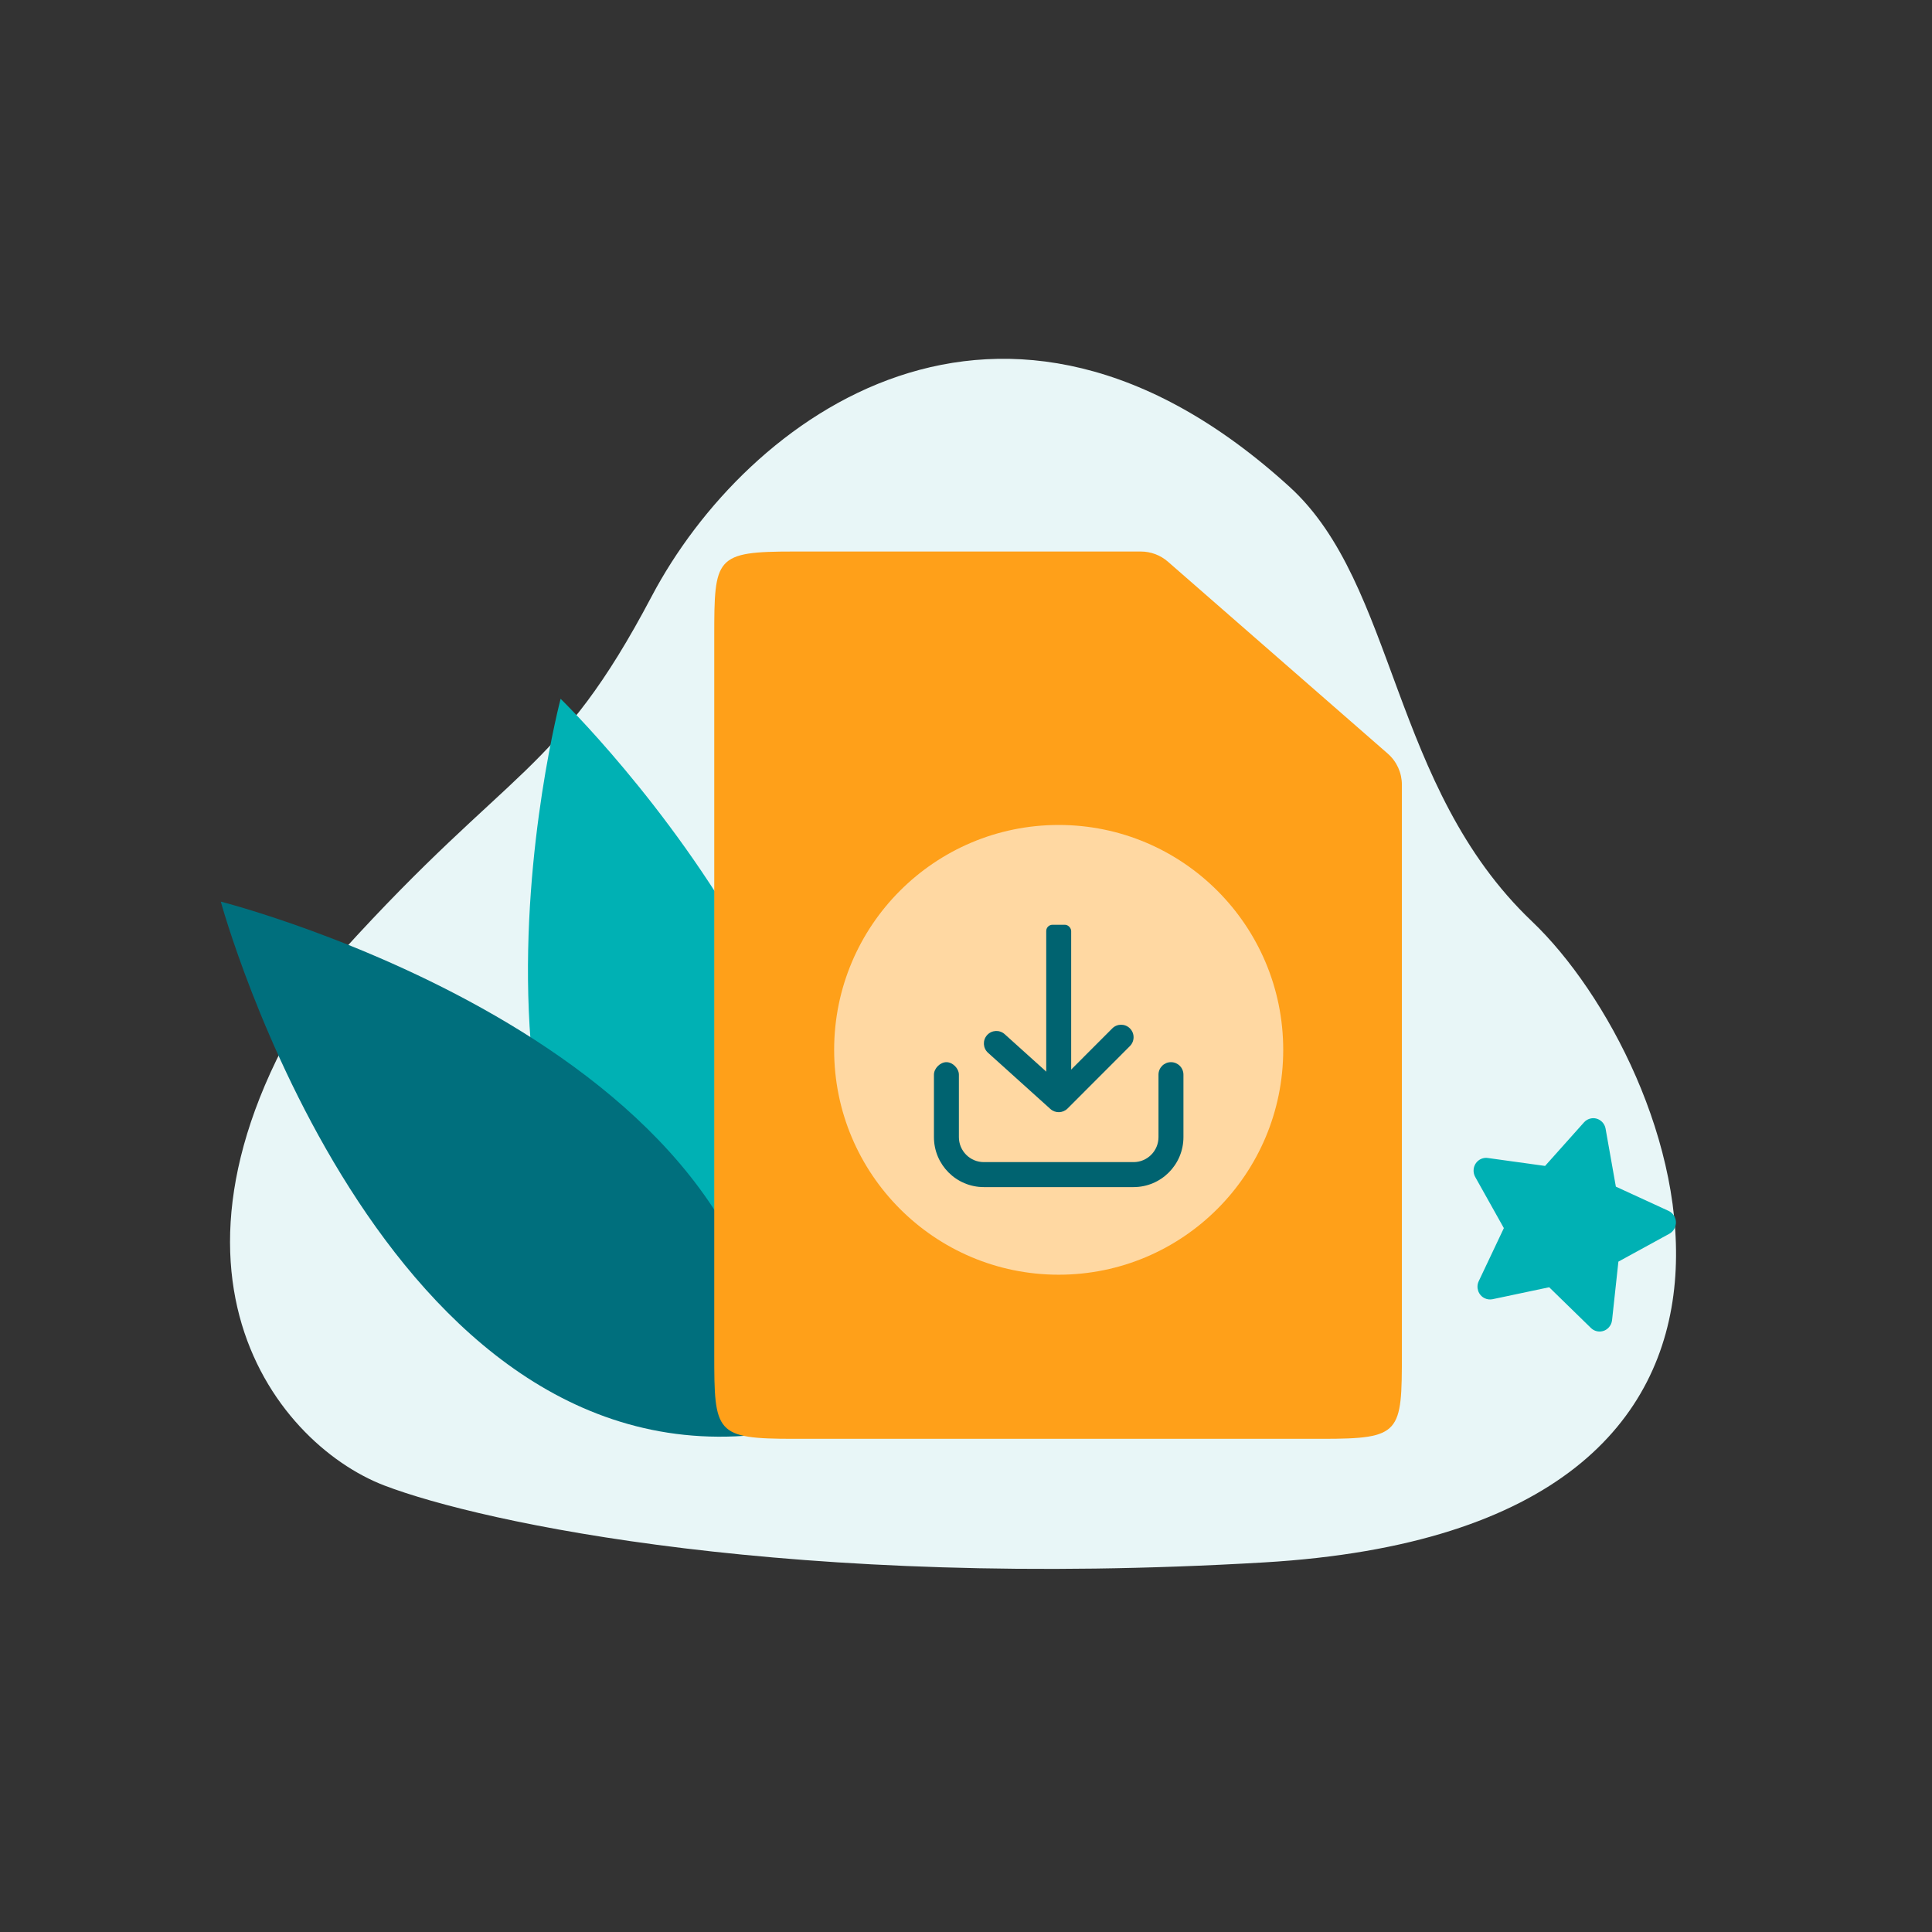<svg width="150" height="150" viewBox="0 0 150 150" fill="none" xmlns="http://www.w3.org/2000/svg">
<rect x="0" y="0" width="150" height="150" fill="#333333" stroke="none"/>
<path d="M118.939 71.534C107.958 61.085 108.447 45.382 100.124 37.801C77.821 17.487 57.942 32.375 50.597 46.298C43.253 60.22 39.747 59.332 26.518 73.94C9.639 97.358 21.147 112.009 29.85 115.337C37.394 118.222 61.615 123.455 98.142 121.305C143.799 118.617 130.591 82.621 118.939 71.534Z" fill="#E8F6F7"/>
<path fill-rule="evenodd" clip-rule="evenodd" d="M43.526 54.256C43.526 54.256 31.479 99.864 59.907 111.264C76.996 86.785 43.526 54.256 43.526 54.256Z" fill="#00B1B4"/>
<path fill-rule="evenodd" clip-rule="evenodd" d="M17.143 70.002C17.143 70.002 29.567 115.574 59.91 111.256C62.447 81.488 17.143 70.002 17.143 70.002Z" fill="#006F7D"/>
<rect x="56.347" y="67.867" width="42.709" height="31.313" fill="white"/>
<path fill-rule="evenodd" clip-rule="evenodd" d="M61.651 42.82H88.573C89.348 42.82 90.097 43.101 90.68 43.611L107.745 58.511C108.442 59.119 108.842 59.999 108.842 60.924V105.108C108.842 111.275 108.774 111.71 102.645 111.71H61.651C55.523 111.71 55.454 111.275 55.454 105.108V49.422C55.454 43.254 55.523 42.82 61.651 42.82Z" fill="#FFA019"/>
<path fill-rule="evenodd" clip-rule="evenodd" d="M120.278 99.942L123.52 103.105C123.908 103.483 124.524 103.469 124.895 103.074C125.043 102.917 125.136 102.714 125.16 102.497L125.652 97.952L129.606 95.789C130.08 95.53 130.257 94.929 130.003 94.447C129.902 94.255 129.741 94.102 129.546 94.012L125.455 92.131L124.657 87.631C124.561 87.093 124.055 86.735 123.527 86.832C123.316 86.871 123.124 86.979 122.98 87.141L119.959 90.523L115.511 89.906C114.979 89.832 114.489 90.211 114.416 90.754C114.387 90.97 114.429 91.189 114.535 91.379L116.759 95.35L114.809 99.469C114.575 99.962 114.778 100.554 115.262 100.792C115.455 100.886 115.673 100.914 115.882 100.87L120.278 99.942Z" fill="#00B1B4"/>
<ellipse cx="82.196" cy="81.509" rx="17.433" ry="17.459" fill="#FFD8A2"/>
<path fill-rule="evenodd" clip-rule="evenodd" d="M72.511 83.436C72.511 82.951 72.996 82.466 73.48 82.466C73.964 82.466 74.448 82.951 74.448 83.436C74.448 83.921 74.448 88.286 74.448 88.286C74.448 89.357 75.316 90.226 76.385 90.226H88.008C89.078 90.226 89.945 89.357 89.945 88.286V83.436C89.945 82.9 90.378 82.466 90.913 82.466C91.448 82.466 91.882 82.9 91.882 83.436V88.286C91.882 90.429 90.147 92.166 88.008 92.166H76.385C74.246 92.166 72.511 90.429 72.511 88.286C72.511 88.286 72.511 83.921 72.511 83.436Z" fill="#006370"/>
<rect x="83.166" y="85.378" width="1.937" height="13.579" rx="0.485" transform="rotate(-180 83.166 85.378)" fill="#006370"/>
<path fill-rule="evenodd" clip-rule="evenodd" d="M86.357 79.844C86.735 79.465 87.348 79.465 87.727 79.844C88.105 80.223 88.105 80.837 87.727 81.216L82.884 86.066C82.52 86.43 81.934 86.446 81.552 86.101L76.709 81.736C76.312 81.378 76.279 80.764 76.637 80.366C76.995 79.968 77.607 79.936 78.005 80.294L82.164 84.043L86.357 79.844Z" fill="#006370"/>
</svg>
